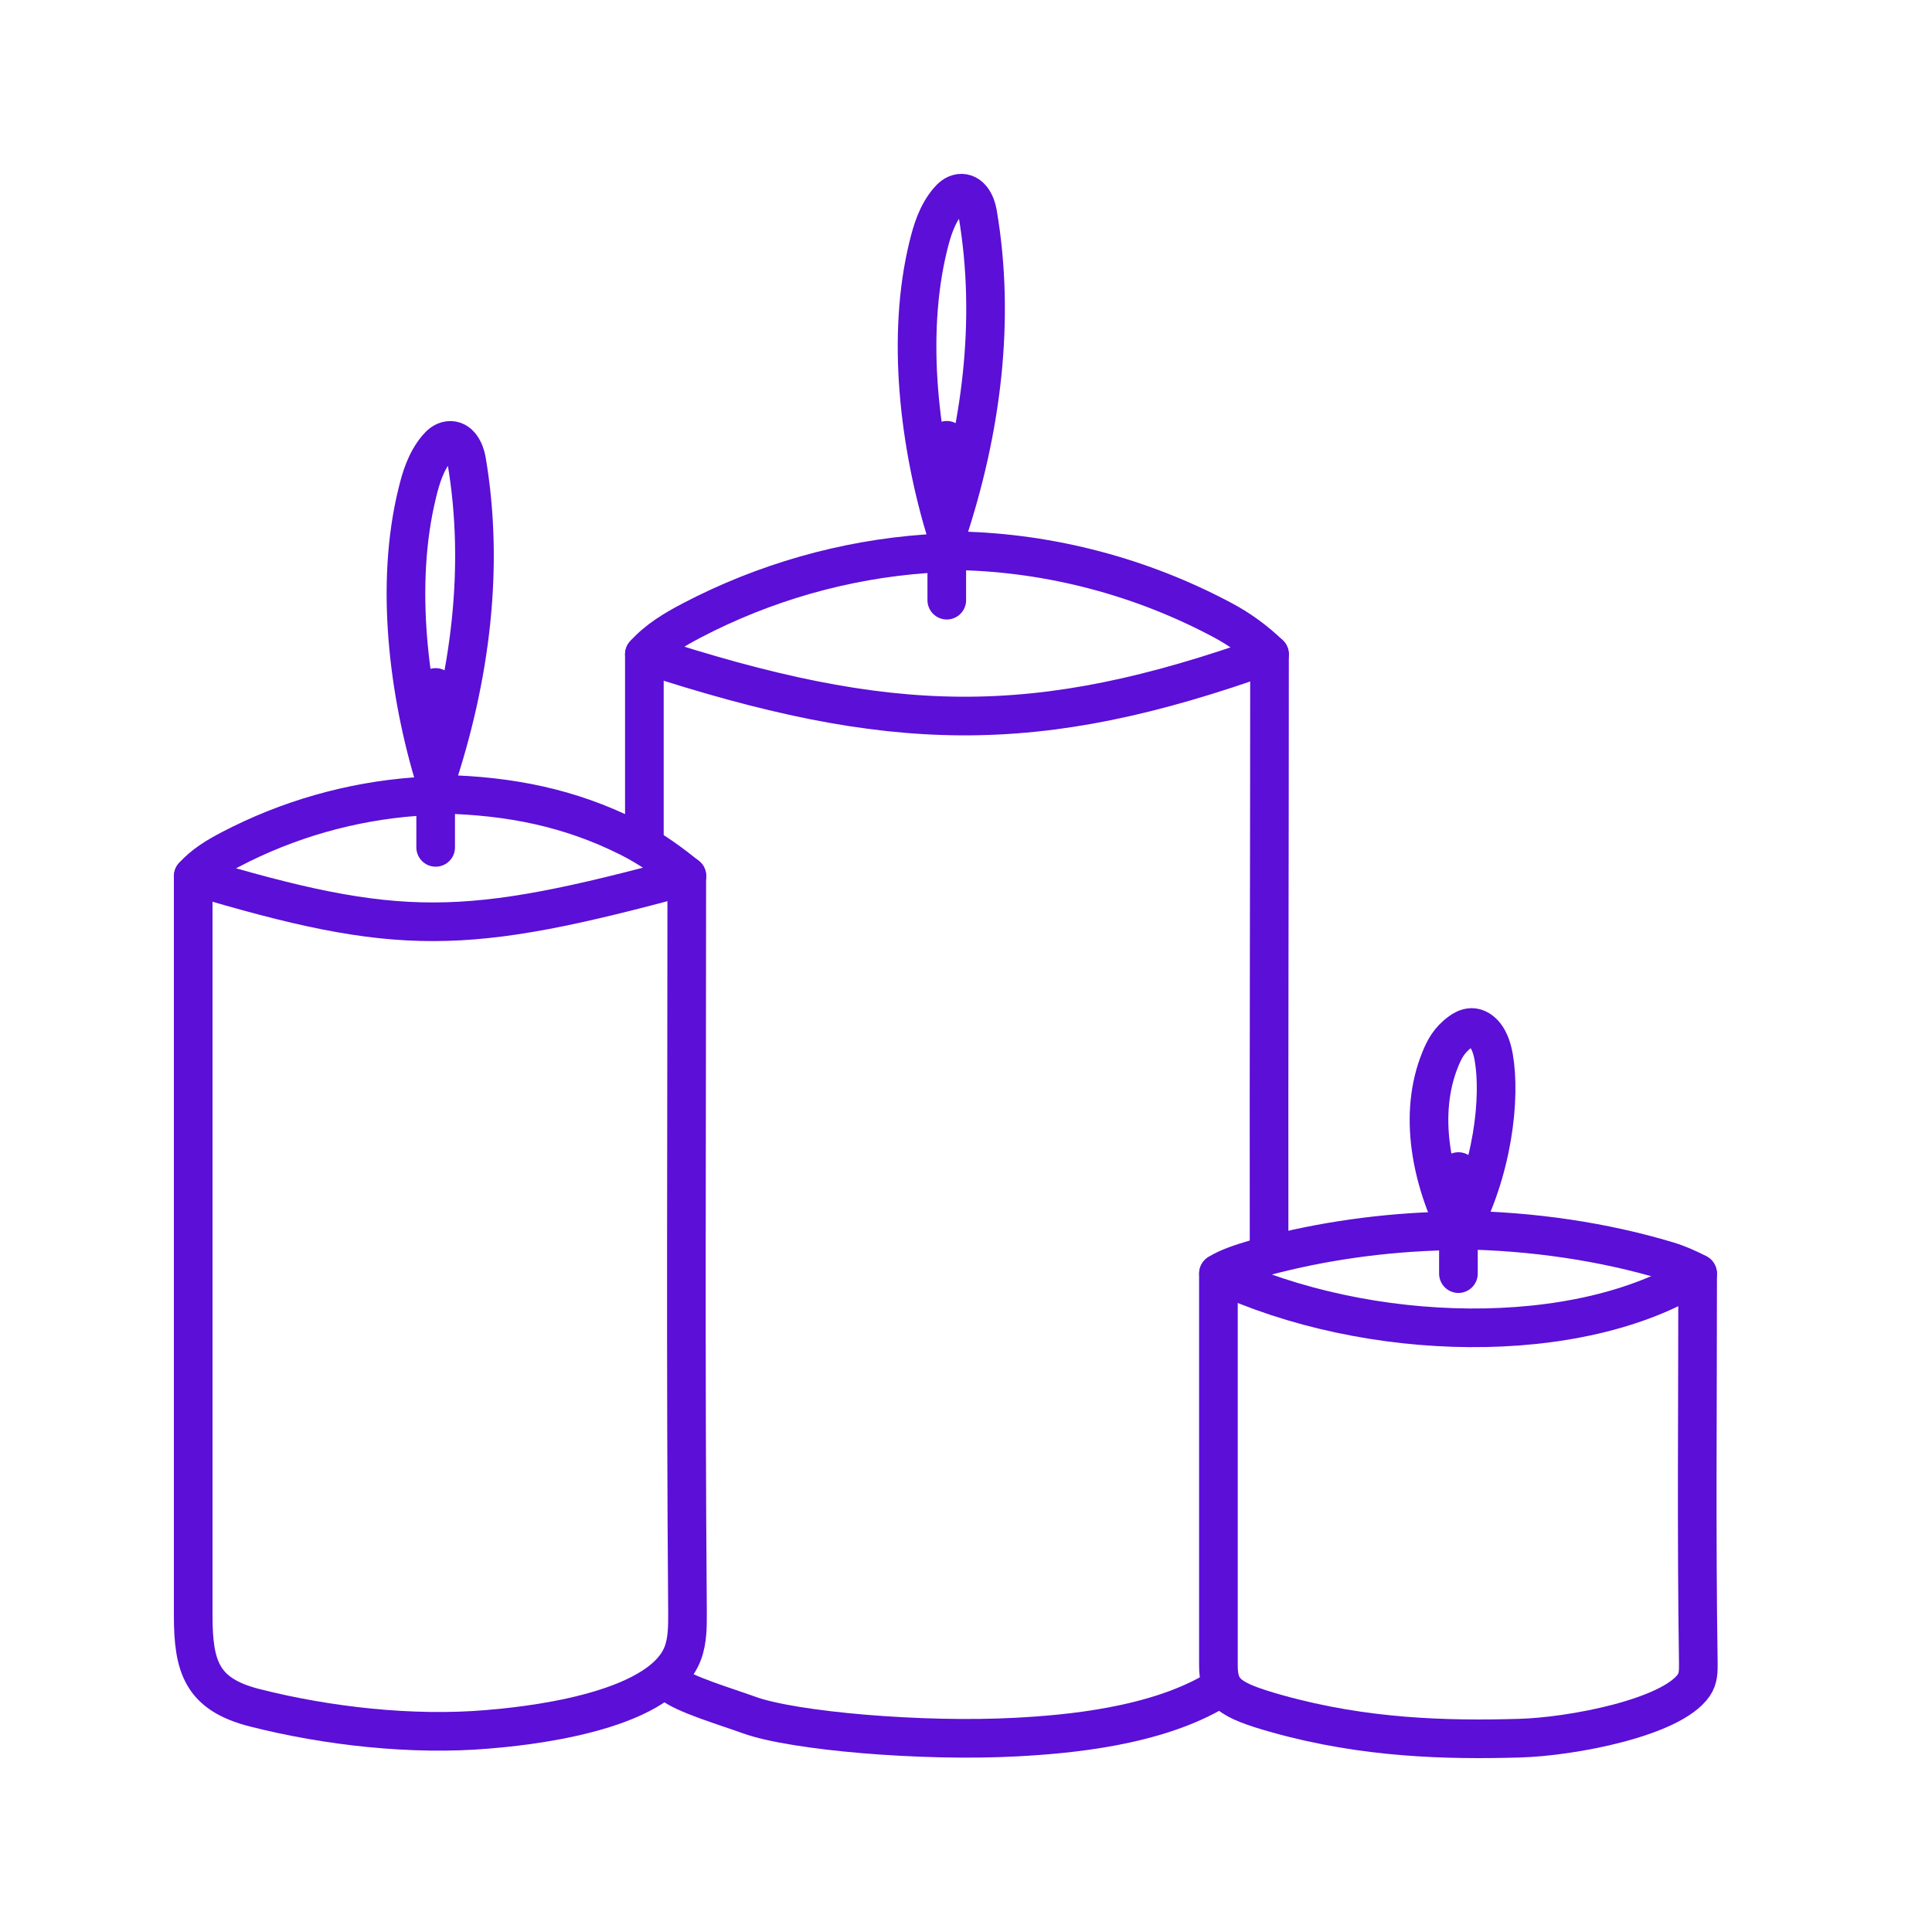 <svg width="40" height="40" viewBox="0 0 40 40" fill="none" xmlns="http://www.w3.org/2000/svg">
<path d="M4.003 18.136C8.271 19.412 9.603 19.389 14.222 18.136" stroke="#5B0FD7" stroke-width="0.8" stroke-linecap="round" stroke-linejoin="round"/>
<path d="M9.155 16.444C10.57 16.477 11.799 16.727 13.011 17.332C13.4 17.526 13.759 17.771 14.101 18.042L14.219 18.136C14.219 23.218 14.193 28.3 14.234 33.381C14.234 33.667 14.237 33.959 14.137 34.227C13.662 35.492 10.729 35.751 10.093 35.804C8.539 35.937 6.771 35.739 5.267 35.356C4.171 35.076 4 34.501 4 33.44V18.139C4.212 17.901 4.492 17.732 4.775 17.585C5.957 16.966 7.266 16.592 8.598 16.494L9.155 16.447V16.444Z" stroke="#5B0FD7" stroke-width="0.8" stroke-linecap="round" stroke-linejoin="round"/>
<path d="M25.229 26.369C28.318 27.816 32.686 27.914 35.147 26.369" stroke="#5B0FD7" stroke-width="0.8" stroke-linecap="round" stroke-linejoin="round"/>
<path d="M35.148 26.369C35.148 29.06 35.121 31.751 35.162 34.442C35.162 34.593 35.165 34.749 35.068 34.89C34.608 35.559 32.554 35.957 31.457 35.987C29.945 36.031 28.253 35.987 26.458 35.486C25.423 35.197 25.226 35.032 25.226 34.472V26.366C25.432 26.239 25.703 26.151 25.977 26.071C27.124 25.744 28.395 25.543 29.689 25.493L30.228 25.467C31.725 25.487 33.211 25.709 34.523 26.104C34.738 26.168 34.944 26.26 35.145 26.363L35.148 26.369Z" stroke="#5B0FD7" stroke-width="0.8" stroke-linecap="round" stroke-linejoin="round"/>
<path d="M19.602 11.074C19.033 9.223 18.759 6.974 19.218 5.099C19.298 4.769 19.401 4.433 19.631 4.159C19.69 4.088 19.767 4.017 19.87 4.002C20.094 3.973 20.209 4.223 20.241 4.415C20.619 6.632 20.318 8.919 19.602 11.074Z" stroke="#5B0FD7" stroke-width="0.8" stroke-linecap="round" stroke-linejoin="round"/>
<path d="M30.201 25.541C29.632 24.424 29.358 23.068 29.818 21.936C29.898 21.735 30.001 21.532 30.231 21.367C30.29 21.323 30.366 21.275 30.47 21.273C30.611 21.273 30.841 21.399 30.926 21.889C31.071 22.714 30.918 24.238 30.204 25.538" stroke="#5B0FD7" stroke-width="0.8" stroke-linecap="round" stroke-linejoin="round"/>
<path d="M19.602 9.116V12.426" stroke="#5B0FD7" stroke-width="0.8" stroke-linecap="round" stroke-linejoin="round"/>
<path d="M30.195 24.256V26.369" stroke="#5B0FD7" stroke-width="0.8" stroke-linecap="round" stroke-linejoin="round"/>
<path d="M13.341 13.546C18.44 15.214 21.438 15.288 26.284 13.546" stroke="#5B0FD7" stroke-width="0.8" stroke-linecap="round" stroke-linejoin="round"/>
<path d="M13.898 34.852C14.137 35.071 15.056 35.342 15.516 35.51C16.424 35.837 19.074 36.07 21.046 35.964C22.092 35.908 23.932 35.752 25.202 34.982" stroke="#5B0FD7" stroke-width="0.8" stroke-linecap="round" stroke-linejoin="round"/>
<path d="M13.341 17.423V13.547C13.609 13.244 13.963 13.034 14.322 12.846C15.82 12.062 17.476 11.587 19.163 11.466L19.867 11.404C21.762 11.448 23.643 11.947 25.314 12.84C25.668 13.028 25.995 13.267 26.284 13.547C26.284 17.644 26.269 21.742 26.275 25.839" stroke="#5B0FD7" stroke-width="0.8" stroke-linecap="round" stroke-linejoin="round"/>
<path d="M9.02 16.191C8.451 14.34 8.177 12.091 8.637 10.216C8.716 9.886 8.819 9.55 9.049 9.276C9.108 9.205 9.185 9.134 9.288 9.12C9.512 9.09 9.627 9.341 9.66 9.532C10.037 11.749 9.736 14.036 9.02 16.191Z" stroke="#5B0FD7" stroke-width="0.8" stroke-linecap="round" stroke-linejoin="round"/>
<path d="M9.02 14.233V17.544" stroke="#5B0FD7" stroke-width="0.8" stroke-linecap="round" stroke-linejoin="round"/>
</svg>
